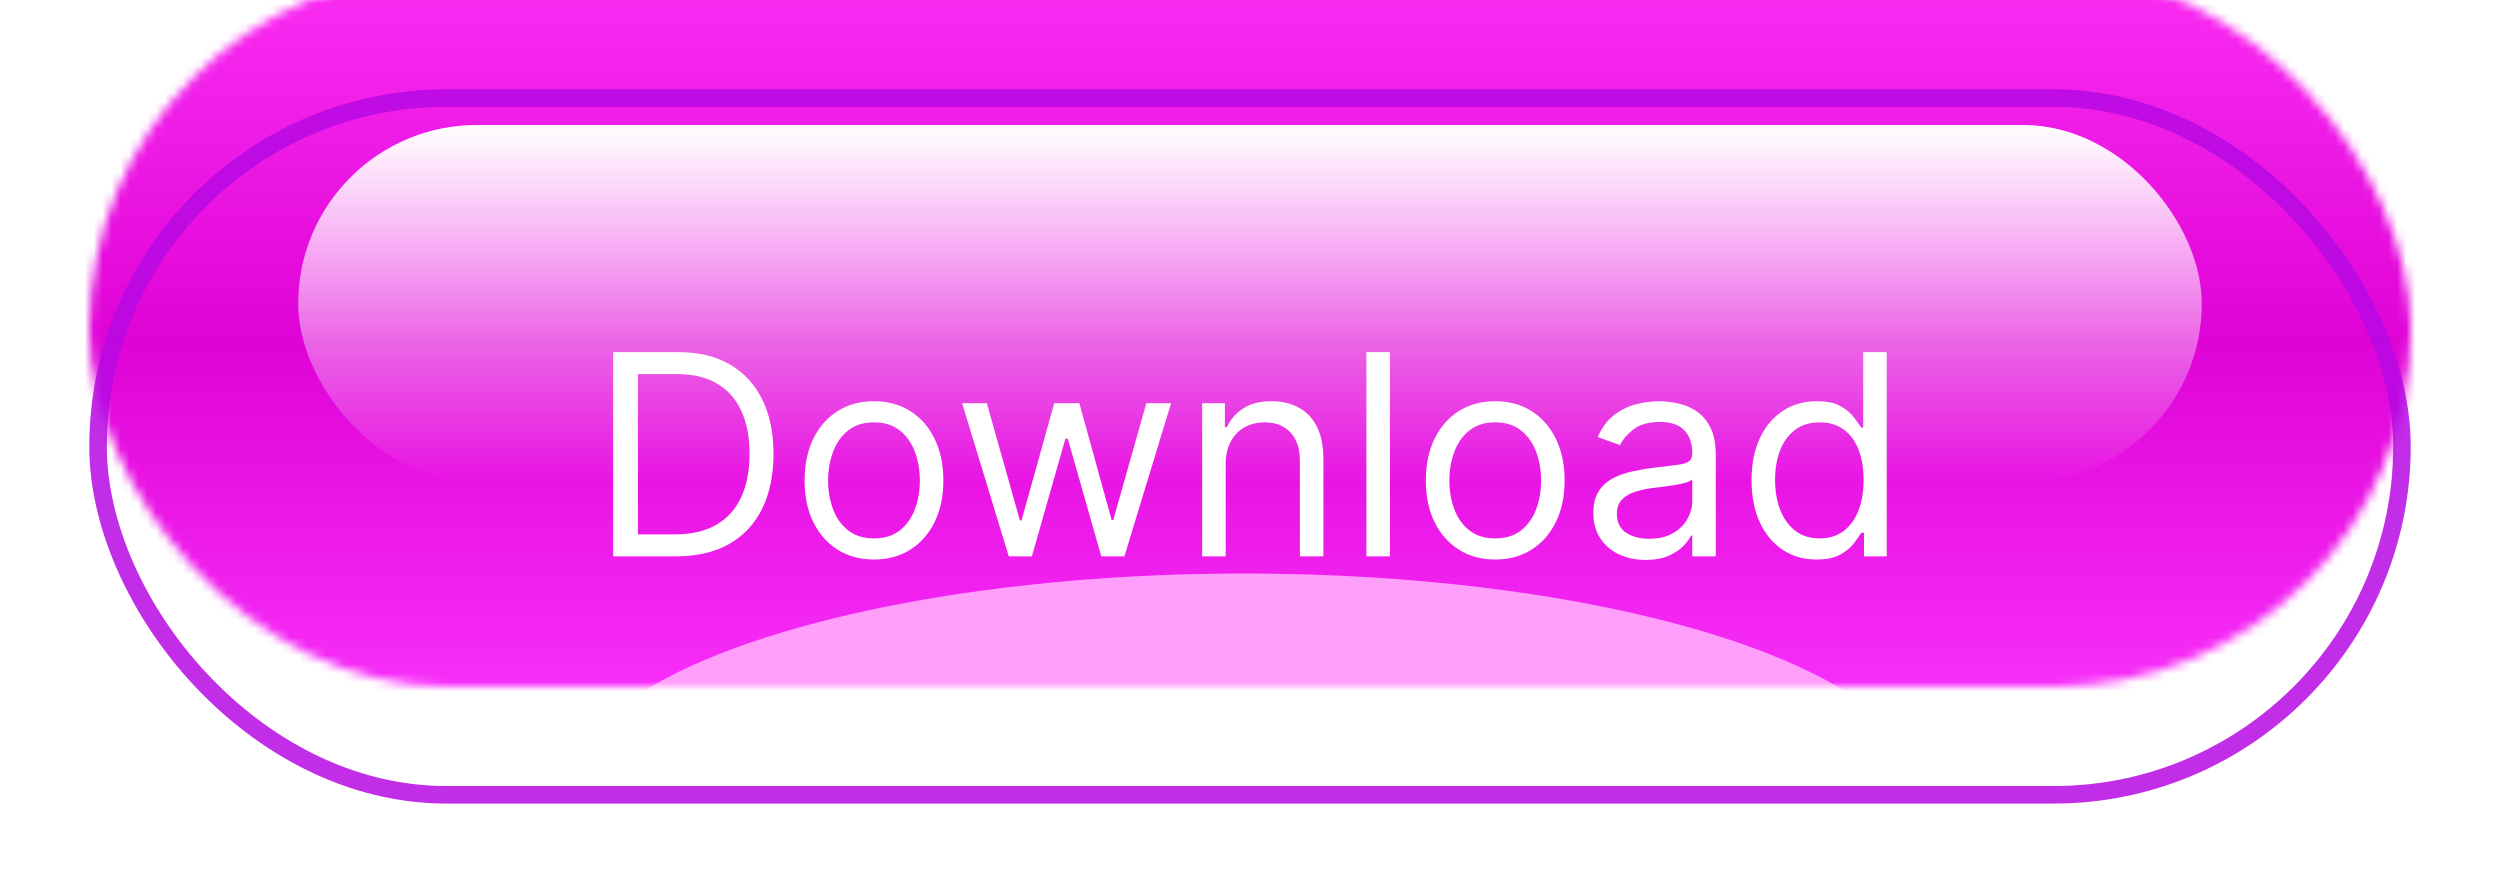 <svg width="280" height="100" viewBox="0 0 280 100" fill="none" xmlns="http://www.w3.org/2000/svg">
<g filter="url(#filter0_d_30_740)">
<g filter="url(#filter1_i_30_740)">
<mask id="mask0_30_740" style="mask-type:alpha" maskUnits="userSpaceOnUse" x="10" y="10" width="260" height="80">
<rect x="10" y="10" width="260" height="80" rx="40" fill="#D9D9D9"/>
</mask>
<g mask="url(#mask0_30_740)">
<g filter="url(#filter2_f_30_740)">
<rect x="-24.45" y="4" width="328.9" height="92" rx="46" fill="url(#paint0_linear_30_740)"/>
</g>
<g filter="url(#filter3_f_30_740)">
<ellipse cx="139.35" cy="112.667" rx="143.65" ry="20.667" fill="#C854FE"/>
</g>
<g filter="url(#filter4_f_30_740)">
<ellipse cx="139.35" cy="102" rx="76.05" ry="24.667" fill="#FF9FFB"/>
</g>
</g>
</g>
<rect x="33.4" y="14" width="213.2" height="40" rx="20" fill="url(#paint1_linear_30_740)"/>
<rect opacity="0.85" x="10.983" y="10.983" width="258.035" height="78.035" rx="39.017" stroke="#B709E3" stroke-width="1.965"/>
<g filter="url(#filter5_d_30_740)">
<path d="M75.732 61H68.675V38.132H76.045C78.263 38.132 80.161 38.59 81.74 39.506C83.318 40.414 84.527 41.72 85.368 43.425C86.21 45.122 86.63 47.154 86.63 49.522C86.63 51.904 86.206 53.954 85.357 55.674C84.509 57.386 83.273 58.704 81.65 59.627C80.027 60.542 78.055 61 75.732 61ZM71.445 58.544H75.554C77.444 58.544 79.011 58.179 80.254 57.449C81.498 56.72 82.424 55.681 83.035 54.334C83.645 52.987 83.95 51.383 83.95 49.522C83.95 47.675 83.649 46.086 83.046 44.754C82.443 43.414 81.542 42.387 80.344 41.672C79.145 40.95 77.653 40.589 75.866 40.589H71.445V58.544ZM97.885 61.357C96.337 61.357 94.978 60.989 93.81 60.252C92.648 59.515 91.74 58.484 91.085 57.159C90.438 55.834 90.114 54.286 90.114 52.514C90.114 50.727 90.438 49.168 91.085 47.836C91.74 46.503 92.648 45.468 93.81 44.731C94.978 43.994 96.337 43.626 97.885 43.626C99.434 43.626 100.788 43.994 101.95 44.731C103.118 45.468 104.026 46.503 104.674 47.836C105.329 49.168 105.657 50.727 105.657 52.514C105.657 54.286 105.329 55.834 104.674 57.159C104.026 58.484 103.118 59.515 101.95 60.252C100.788 60.989 99.434 61.357 97.885 61.357ZM97.885 58.99C99.061 58.99 100.029 58.689 100.788 58.086C101.548 57.483 102.11 56.69 102.474 55.707C102.839 54.725 103.022 53.66 103.022 52.514C103.022 51.368 102.839 50.299 102.474 49.309C102.11 48.319 101.548 47.519 100.788 46.909C100.029 46.298 99.061 45.993 97.885 45.993C96.709 45.993 95.742 46.298 94.982 46.909C94.223 47.519 93.661 48.319 93.296 49.309C92.931 50.299 92.749 51.368 92.749 52.514C92.749 53.66 92.931 54.725 93.296 55.707C93.661 56.69 94.223 57.483 94.982 58.086C95.742 58.689 96.709 58.99 97.885 58.99ZM112.981 61L107.756 43.849H110.525L114.232 56.98H114.411L118.073 43.849H120.887L124.505 56.936H124.683L128.39 43.849H131.159L125.934 61H123.343L119.592 47.824H119.324L115.572 61H112.981ZM137.278 50.683V61H134.643V43.849H137.189V46.529H137.412C137.814 45.658 138.425 44.958 139.244 44.43C140.062 43.894 141.119 43.626 142.415 43.626C143.576 43.626 144.592 43.864 145.463 44.341C146.334 44.81 147.011 45.524 147.495 46.484C147.979 47.437 148.221 48.643 148.221 50.102V61H145.586V50.281C145.586 48.934 145.236 47.884 144.536 47.132C143.836 46.373 142.876 45.993 141.655 45.993C140.814 45.993 140.062 46.175 139.4 46.54C138.745 46.905 138.227 47.437 137.848 48.137C137.468 48.837 137.278 49.685 137.278 50.683ZM155.671 38.132V61H153.036V38.132H155.671ZM167.465 61.357C165.917 61.357 164.558 60.989 163.39 60.252C162.228 59.515 161.32 58.484 160.665 57.159C160.018 55.834 159.694 54.286 159.694 52.514C159.694 50.727 160.018 49.168 160.665 47.836C161.32 46.503 162.228 45.468 163.39 44.731C164.558 43.994 165.917 43.626 167.465 43.626C169.013 43.626 170.368 43.994 171.53 44.731C172.698 45.468 173.606 46.503 174.254 47.836C174.909 49.168 175.237 50.727 175.237 52.514C175.237 54.286 174.909 55.834 174.254 57.159C173.606 58.484 172.698 59.515 171.53 60.252C170.368 60.989 169.013 61.357 167.465 61.357ZM167.465 58.99C168.641 58.99 169.609 58.689 170.368 58.086C171.128 57.483 171.69 56.69 172.054 55.707C172.419 54.725 172.601 53.66 172.601 52.514C172.601 51.368 172.419 50.299 172.054 49.309C171.69 48.319 171.128 47.519 170.368 46.909C169.609 46.298 168.641 45.993 167.465 45.993C166.289 45.993 165.321 46.298 164.562 46.909C163.803 47.519 163.241 48.319 162.876 49.309C162.511 50.299 162.329 51.368 162.329 52.514C162.329 53.66 162.511 54.725 162.876 55.707C163.241 56.69 163.803 57.483 164.562 58.086C165.321 58.689 166.289 58.99 167.465 58.99ZM184.306 61.402C183.219 61.402 182.233 61.197 181.347 60.788C180.461 60.371 179.758 59.772 179.237 58.99C178.716 58.201 178.455 57.248 178.455 56.132C178.455 55.149 178.649 54.353 179.036 53.742C179.423 53.124 179.94 52.641 180.588 52.291C181.235 51.941 181.95 51.68 182.732 51.509C183.521 51.33 184.313 51.189 185.11 51.085C186.152 50.951 186.997 50.85 187.645 50.783C188.3 50.709 188.776 50.586 189.074 50.415C189.379 50.244 189.532 49.946 189.532 49.522V49.432C189.532 48.331 189.23 47.474 188.627 46.864C188.032 46.254 187.127 45.949 185.914 45.949C184.656 45.949 183.67 46.224 182.955 46.775C182.24 47.326 181.738 47.914 181.448 48.539L178.946 47.646C179.393 46.603 179.989 45.792 180.733 45.212C181.485 44.623 182.304 44.214 183.189 43.983C184.083 43.745 184.961 43.626 185.825 43.626C186.375 43.626 187.008 43.693 187.723 43.827C188.445 43.953 189.141 44.218 189.811 44.62C190.488 45.022 191.05 45.628 191.497 46.44C191.943 47.251 192.167 48.338 192.167 49.7V61H189.532V58.678H189.398C189.219 59.05 188.921 59.448 188.504 59.872C188.087 60.297 187.533 60.658 186.841 60.955C186.148 61.253 185.303 61.402 184.306 61.402ZM184.708 59.035C185.75 59.035 186.628 58.83 187.343 58.421C188.065 58.011 188.609 57.483 188.973 56.835C189.346 56.188 189.532 55.506 189.532 54.792V52.38C189.42 52.514 189.174 52.637 188.795 52.748C188.422 52.853 187.991 52.946 187.499 53.028C187.016 53.102 186.543 53.169 186.081 53.229C185.627 53.281 185.259 53.325 184.976 53.363C184.291 53.452 183.651 53.597 183.055 53.798C182.467 53.992 181.991 54.286 181.626 54.68C181.269 55.067 181.09 55.596 181.09 56.266C181.09 57.181 181.429 57.874 182.106 58.343C182.791 58.804 183.658 59.035 184.708 59.035ZM203.453 61.357C202.023 61.357 200.762 60.996 199.667 60.274C198.573 59.545 197.717 58.517 197.099 57.193C196.481 55.86 196.172 54.286 196.172 52.469C196.172 50.668 196.481 49.105 197.099 47.78C197.717 46.455 198.577 45.431 199.679 44.709C200.78 43.987 202.053 43.626 203.497 43.626C204.614 43.626 205.496 43.812 206.144 44.184C206.799 44.549 207.297 44.966 207.64 45.435C207.99 45.896 208.261 46.276 208.455 46.574H208.678V38.132H211.313V61H208.768V58.365H208.455C208.261 58.678 207.986 59.072 207.629 59.548C207.271 60.017 206.761 60.438 206.099 60.81C205.436 61.175 204.554 61.357 203.453 61.357ZM203.81 58.99C204.867 58.99 205.76 58.715 206.49 58.164C207.219 57.606 207.774 56.835 208.153 55.853C208.533 54.862 208.723 53.72 208.723 52.425C208.723 51.144 208.537 50.024 208.165 49.064C207.792 48.096 207.242 47.344 206.512 46.808C205.783 46.265 204.882 45.993 203.81 45.993C202.693 45.993 201.763 46.28 201.018 46.853C200.282 47.419 199.727 48.189 199.355 49.164C198.99 50.132 198.808 51.219 198.808 52.425C198.808 53.645 198.994 54.755 199.366 55.752C199.746 56.742 200.304 57.531 201.041 58.119C201.785 58.7 202.708 58.99 203.81 58.99Z" fill="white"/>
</g>
</g>
<defs>
<filter id="filter0_d_30_740" x="0.558" y="0.558" width="278.885" height="98.885" filterUnits="userSpaceOnUse" color-interpolation-filters="sRGB">
<feFlood flood-opacity="0" result="BackgroundImageFix"/>
<feColorMatrix in="SourceAlpha" type="matrix" values="0 0 0 0 0 0 0 0 0 0 0 0 0 0 0 0 0 0 127 0" result="hardAlpha"/>
<feOffset/>
<feGaussianBlur stdDeviation="4.721"/>
<feComposite in2="hardAlpha" operator="out"/>
<feColorMatrix type="matrix" values="0 0 0 0 0.084 0 0 0 0 0.36 0 0 0 0 0.615 0 0 0 0.37 0"/>
<feBlend mode="normal" in2="BackgroundImageFix" result="effect1_dropShadow_30_740"/>
<feBlend mode="normal" in="SourceGraphic" in2="effect1_dropShadow_30_740" result="shape"/>
</filter>
<filter id="filter1_i_30_740" x="10" y="-3.101" width="260" height="93.101" filterUnits="userSpaceOnUse" color-interpolation-filters="sRGB">
<feFlood flood-opacity="0" result="BackgroundImageFix"/>
<feBlend mode="normal" in="SourceGraphic" in2="BackgroundImageFix" result="shape"/>
<feColorMatrix in="SourceAlpha" type="matrix" values="0 0 0 0 0 0 0 0 0 0 0 0 0 0 0 0 0 0 127 0" result="hardAlpha"/>
<feOffset dy="-13.101"/>
<feGaussianBlur stdDeviation="6.551"/>
<feComposite in2="hardAlpha" operator="arithmetic" k2="-1" k3="1"/>
<feColorMatrix type="matrix" values="0 0 0 0 0.981 0 0 0 0 0.333 0 0 0 0 0.994 0 0 0 1 0"/>
<feBlend mode="normal" in2="shape" result="effect1_innerShadow_30_740"/>
</filter>
<filter id="filter2_f_30_740" x="-40.827" y="-12.377" width="361.653" height="124.753" filterUnits="userSpaceOnUse" color-interpolation-filters="sRGB">
<feFlood flood-opacity="0" result="BackgroundImageFix"/>
<feBlend mode="normal" in="SourceGraphic" in2="BackgroundImageFix" result="shape"/>
<feGaussianBlur stdDeviation="8.188" result="effect1_foregroundBlur_30_740"/>
</filter>
<filter id="filter3_f_30_740" x="-20.677" y="75.624" width="320.053" height="74.086" filterUnits="userSpaceOnUse" color-interpolation-filters="sRGB">
<feFlood flood-opacity="0" result="BackgroundImageFix"/>
<feBlend mode="normal" in="SourceGraphic" in2="BackgroundImageFix" result="shape"/>
<feGaussianBlur stdDeviation="8.188" result="effect1_foregroundBlur_30_740"/>
</filter>
<filter id="filter4_f_30_740" x="37.098" y="51.131" width="204.505" height="101.738" filterUnits="userSpaceOnUse" color-interpolation-filters="sRGB">
<feFlood flood-opacity="0" result="BackgroundImageFix"/>
<feBlend mode="normal" in="SourceGraphic" in2="BackgroundImageFix" result="shape"/>
<feGaussianBlur stdDeviation="13.101" result="effect1_foregroundBlur_30_740"/>
</filter>
<filter id="filter5_d_30_740" x="66.71" y="37.477" width="146.568" height="27.2" filterUnits="userSpaceOnUse" color-interpolation-filters="sRGB">
<feFlood flood-opacity="0" result="BackgroundImageFix"/>
<feColorMatrix in="SourceAlpha" type="matrix" values="0 0 0 0 0 0 0 0 0 0 0 0 0 0 0 0 0 0 127 0" result="hardAlpha"/>
<feOffset dy="1.31"/>
<feGaussianBlur stdDeviation="0.983"/>
<feComposite in2="hardAlpha" operator="out"/>
<feColorMatrix type="matrix" values="0 0 0 0 0.713 0 0 0 0 0.149 0 0 0 0 0.656 0 0 0 1 0"/>
<feBlend mode="normal" in2="BackgroundImageFix" result="effect1_dropShadow_30_740"/>
<feBlend mode="normal" in="SourceGraphic" in2="effect1_dropShadow_30_740" result="shape"/>
</filter>
<linearGradient id="paint0_linear_30_740" x1="140" y1="4" x2="140" y2="96" gradientUnits="userSpaceOnUse">
<stop stop-color="#FF34F7"/>
<stop offset="0.515" stop-color="#DF03D6"/>
<stop offset="1" stop-color="#FB34FF"/>
</linearGradient>
<linearGradient id="paint1_linear_30_740" x1="140.366" y1="14" x2="140.366" y2="54" gradientUnits="userSpaceOnUse">
<stop stop-color="white"/>
<stop offset="0.447" stop-color="white" stop-opacity="0.55"/>
<stop offset="1" stop-color="white" stop-opacity="0"/>
</linearGradient>
</defs>
</svg>
